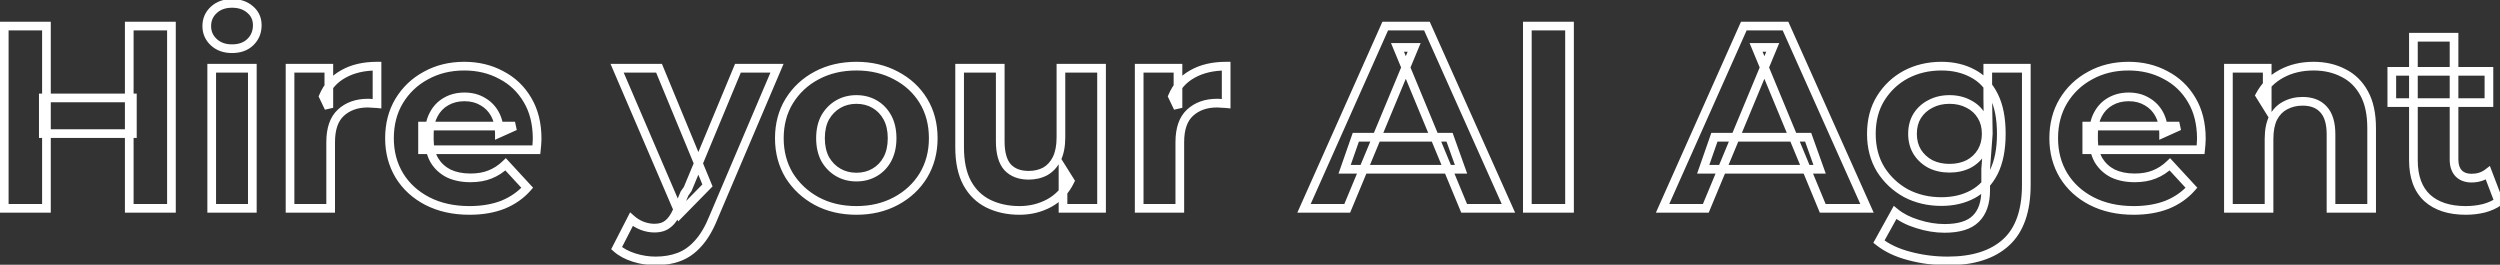 <svg xmlns="http://www.w3.org/2000/svg" width="576" height="61" viewBox="0 0 576 61" fill="none"><rect x="0" y="0" width="576" height="61" fill="#333333" stroke="none"/><g style="mix-blend-mode:overlay"><mask id="path-1-outside-1_4054_3164" maskUnits="userSpaceOnUse" x="-1" y="-1" width="578" height="63" fill="black"><rect fill="white" x="-1" y="-1" width="578" height="63"></rect><path d="M29.78 6H39.5V48H29.78V6ZM10.7 48H0.98V6H10.7V48ZM30.5 30.78H9.98V22.56H30.5V30.78ZM48.777 48V15.72H58.137V48H48.777ZM53.457 11.22C51.737 11.22 50.337 10.72 49.257 9.72C48.177 8.72 47.637 7.48 47.637 6C47.637 4.52 48.177 3.28 49.257 2.28C50.337 1.28 51.737 0.78 53.457 0.78C55.177 0.78 56.577 1.26 57.657 2.22C58.737 3.14 59.277 4.34 59.277 5.82C59.277 7.38 58.737 8.68 57.657 9.72C56.617 10.72 55.217 11.22 53.457 11.22ZM66.824 48V15.72H75.764V24.84L74.504 22.2C75.464 19.92 77.004 18.2 79.124 17.04C81.244 15.84 83.824 15.24 86.864 15.24V23.88C86.464 23.84 86.104 23.82 85.784 23.82C85.464 23.78 85.124 23.76 84.764 23.76C82.204 23.76 80.124 24.5 78.524 25.98C76.964 27.42 76.184 29.68 76.184 32.76V48H66.824ZM108.156 48.48C104.476 48.48 101.236 47.76 98.436 46.32C95.676 44.88 93.536 42.92 92.016 40.44C90.496 37.92 89.736 35.06 89.736 31.86C89.736 28.62 90.476 25.76 91.956 23.28C93.476 20.76 95.536 18.8 98.136 17.4C100.736 15.96 103.676 15.24 106.956 15.24C110.116 15.24 112.956 15.92 115.476 17.28C118.036 18.6 120.056 20.52 121.536 23.04C123.016 25.52 123.756 28.5 123.756 31.98C123.756 32.34 123.736 32.76 123.696 33.24C123.656 33.68 123.616 34.1 123.576 34.5H97.356V29.04H118.656L115.056 30.66C115.056 28.98 114.716 27.52 114.036 26.28C113.356 25.04 112.416 24.08 111.216 23.4C110.016 22.68 108.616 22.32 107.016 22.32C105.416 22.32 103.996 22.68 102.756 23.4C101.556 24.08 100.616 25.06 99.936 26.34C99.256 27.58 98.916 29.06 98.916 30.78V32.22C98.916 33.98 99.296 35.54 100.056 36.9C100.856 38.22 101.956 39.24 103.356 39.96C104.796 40.64 106.476 40.98 108.396 40.98C110.116 40.98 111.616 40.72 112.896 40.2C114.216 39.68 115.416 38.9 116.496 37.86L121.476 43.26C119.996 44.94 118.136 46.24 115.896 47.16C113.656 48.04 111.076 48.48 108.156 48.48ZM151.06 60.12C149.38 60.12 147.72 59.86 146.08 59.34C144.44 58.82 143.1 58.1 142.06 57.18L145.48 50.52C146.2 51.16 147.02 51.66 147.94 52.02C148.9 52.38 149.84 52.56 150.76 52.56C152.08 52.56 153.12 52.24 153.88 51.6C154.68 51 155.4 49.98 156.04 48.54L157.72 44.58L158.44 43.56L170.02 15.72H179.02L164.44 49.98C163.4 52.58 162.2 54.62 160.84 56.1C159.52 57.58 158.04 58.62 156.4 59.22C154.8 59.82 153.02 60.12 151.06 60.12ZM156.58 49.26L142.18 15.72H151.84L163 42.72L156.58 49.26ZM197.321 48.48C193.881 48.48 190.821 47.76 188.141 46.32C185.501 44.88 183.401 42.92 181.841 40.44C180.321 37.92 179.561 35.06 179.561 31.86C179.561 28.62 180.321 25.76 181.841 23.28C183.401 20.76 185.501 18.8 188.141 17.4C190.821 15.96 193.881 15.24 197.321 15.24C200.721 15.24 203.761 15.96 206.441 17.4C209.121 18.8 211.221 20.74 212.741 23.22C214.261 25.7 215.021 28.58 215.021 31.86C215.021 35.06 214.261 37.92 212.741 40.44C211.221 42.92 209.121 44.88 206.441 46.32C203.761 47.76 200.721 48.48 197.321 48.48ZM197.321 40.8C198.881 40.8 200.281 40.44 201.521 39.72C202.761 39 203.741 37.98 204.461 36.66C205.181 35.3 205.541 33.7 205.541 31.86C205.541 29.98 205.181 28.38 204.461 27.06C203.741 25.74 202.761 24.72 201.521 24C200.281 23.28 198.881 22.92 197.321 22.92C195.761 22.92 194.361 23.28 193.121 24C191.881 24.72 190.881 25.74 190.121 27.06C189.401 28.38 189.041 29.98 189.041 31.86C189.041 33.7 189.401 35.3 190.121 36.66C190.881 37.98 191.881 39 193.121 39.72C194.361 40.44 195.761 40.8 197.321 40.8ZM234.897 48.48C232.217 48.48 229.817 47.96 227.697 46.92C225.617 45.88 223.997 44.3 222.837 42.18C221.677 40.02 221.097 37.28 221.097 33.96V15.72H230.457V32.58C230.457 35.26 231.017 37.24 232.137 38.52C233.297 39.76 234.917 40.38 236.997 40.38C238.437 40.38 239.717 40.08 240.837 39.48C241.957 38.84 242.837 37.88 243.477 36.6C244.117 35.28 244.437 33.64 244.437 31.68V15.72H253.797V48H244.917V39.12L246.537 41.7C245.457 43.94 243.857 45.64 241.737 46.8C239.657 47.92 237.377 48.48 234.897 48.48ZM262.468 48V15.72H271.408V24.84L270.148 22.2C271.108 19.92 272.648 18.2 274.768 17.04C276.888 15.84 279.468 15.24 282.508 15.24V23.88C282.108 23.84 281.748 23.82 281.428 23.82C281.108 23.78 280.768 23.76 280.408 23.76C277.848 23.76 275.768 24.5 274.168 25.98C272.608 27.42 271.828 29.68 271.828 32.76V48H262.468ZM300.44 48L319.16 6H328.76L347.54 48H337.34L321.98 10.92H325.82L310.4 48H300.44ZM309.8 39L312.38 31.62H333.98L336.62 39H309.8ZM351.898 48V6H361.618V48H351.898ZM383.058 48L401.778 6H411.378L430.158 48H419.958L404.598 10.92H408.438L393.018 48H383.058ZM392.418 39L394.998 31.62H416.598L419.238 39H392.418ZM448.742 60.12C445.702 60.12 442.762 59.74 439.922 58.98C437.122 58.26 434.782 57.16 432.902 55.68L436.622 48.96C437.982 50.08 439.702 50.96 441.782 51.6C443.902 52.28 445.982 52.62 448.022 52.62C451.342 52.62 453.742 51.88 455.222 50.4C456.742 48.92 457.502 46.72 457.502 43.8V38.94L458.102 30.84L457.982 22.68V15.72H466.862V42.6C466.862 48.6 465.302 53.02 462.182 55.86C459.062 58.7 454.582 60.12 448.742 60.12ZM447.302 46.44C444.302 46.44 441.582 45.8 439.142 44.52C436.742 43.2 434.802 41.38 433.322 39.06C431.882 36.7 431.162 33.96 431.162 30.84C431.162 27.68 431.882 24.94 433.322 22.62C434.802 20.26 436.742 18.44 439.142 17.16C441.582 15.88 444.302 15.24 447.302 15.24C450.022 15.24 452.422 15.8 454.502 16.92C456.582 18 458.202 19.7 459.362 22.02C460.522 24.3 461.102 27.24 461.102 30.84C461.102 34.4 460.522 37.34 459.362 39.66C458.202 41.94 456.582 43.64 454.502 44.76C452.422 45.88 450.022 46.44 447.302 46.44ZM449.162 38.76C450.802 38.76 452.262 38.44 453.542 37.8C454.822 37.12 455.822 36.18 456.542 34.98C457.262 33.78 457.622 32.4 457.622 30.84C457.622 29.24 457.262 27.86 456.542 26.7C455.822 25.5 454.822 24.58 453.542 23.94C452.262 23.26 450.802 22.92 449.162 22.92C447.522 22.92 446.062 23.26 444.782 23.94C443.502 24.58 442.482 25.5 441.722 26.7C441.002 27.86 440.642 29.24 440.642 30.84C440.642 32.4 441.002 33.78 441.722 34.98C442.482 36.18 443.502 37.12 444.782 37.8C446.062 38.44 447.522 38.76 449.162 38.76ZM491.594 48.48C487.914 48.48 484.674 47.76 481.874 46.32C479.114 44.88 476.974 42.92 475.454 40.44C473.934 37.92 473.174 35.06 473.174 31.86C473.174 28.62 473.914 25.76 475.394 23.28C476.914 20.76 478.974 18.8 481.574 17.4C484.174 15.96 487.114 15.24 490.394 15.24C493.554 15.24 496.394 15.92 498.914 17.28C501.474 18.6 503.494 20.52 504.974 23.04C506.454 25.52 507.194 28.5 507.194 31.98C507.194 32.34 507.174 32.76 507.134 33.24C507.094 33.68 507.054 34.1 507.014 34.5H480.794V29.04H502.094L498.494 30.66C498.494 28.98 498.154 27.52 497.474 26.28C496.794 25.04 495.854 24.08 494.654 23.4C493.454 22.68 492.054 22.32 490.454 22.32C488.854 22.32 487.434 22.68 486.194 23.4C484.994 24.08 484.054 25.06 483.374 26.34C482.694 27.58 482.354 29.06 482.354 30.78V32.22C482.354 33.98 482.734 35.54 483.494 36.9C484.294 38.22 485.394 39.24 486.794 39.96C488.234 40.64 489.914 40.98 491.834 40.98C493.554 40.98 495.054 40.72 496.334 40.2C497.654 39.68 498.854 38.9 499.934 37.86L504.914 43.26C503.434 44.94 501.574 46.24 499.334 47.16C497.094 48.04 494.514 48.48 491.594 48.48ZM533.045 15.24C535.605 15.24 537.885 15.76 539.885 16.8C541.925 17.8 543.525 19.36 544.685 21.48C545.845 23.56 546.425 26.24 546.425 29.52V48H537.065V30.96C537.065 28.36 536.485 26.44 535.325 25.2C534.205 23.96 532.605 23.34 530.525 23.34C529.045 23.34 527.705 23.66 526.505 24.3C525.345 24.9 524.425 25.84 523.745 27.12C523.105 28.4 522.785 30.04 522.785 32.04V48H513.425V15.72H522.365V24.66L520.685 21.96C521.845 19.8 523.505 18.14 525.665 16.98C527.825 15.82 530.285 15.24 533.045 15.24ZM568.11 48.48C564.31 48.48 561.35 47.52 559.23 45.6C557.11 43.64 556.05 40.74 556.05 36.9V8.58H565.41V36.78C565.41 38.14 565.77 39.2 566.49 39.96C567.21 40.68 568.19 41.04 569.43 41.04C570.91 41.04 572.17 40.64 573.21 39.84L575.73 46.44C574.77 47.12 573.61 47.64 572.25 48C570.93 48.32 569.55 48.48 568.11 48.48ZM551.07 23.64V16.44H573.45V23.64H551.07Z"></path></mask><path d="M29.78 6V5H28.78V6H29.78ZM39.5 6H40.5V5H39.5V6ZM39.5 48V49H40.5V48H39.5ZM29.78 48H28.78V49H29.78V48ZM10.7 48V49H11.7V48H10.7ZM0.98 48H-0.02V49H0.98V48ZM0.98 6V5H-0.02V6H0.98ZM10.7 6H11.7V5H10.7V6ZM30.5 30.78V31.78H31.5V30.78H30.5ZM9.98 30.78H8.98V31.78H9.98V30.78ZM9.98 22.56V21.56H8.98V22.56H9.98ZM30.5 22.56H31.5V21.56H30.5V22.56ZM29.78 7H39.5V5H29.78V7ZM38.5 6V48H40.5V6H38.5ZM39.5 47H29.78V49H39.5V47ZM30.78 48V6H28.78V48H30.78ZM10.7 47H0.98V49H10.7V47ZM1.98 48V6H-0.02V48H1.98ZM0.98 7H10.7V5H0.98V7ZM9.7 6V48H11.7V6H9.7ZM30.5 29.78H9.98V31.78H30.5V29.78ZM10.98 30.78V22.56H8.98V30.78H10.98ZM9.98 23.56H30.5V21.56H9.98V23.56ZM29.5 22.56V30.78H31.5V22.56H29.5ZM48.777 48H47.777V49H48.777V48ZM48.777 15.72V14.72H47.777V15.72H48.777ZM58.137 15.72H59.137V14.72H58.137V15.72ZM58.137 48V49H59.137V48H58.137ZM49.257 9.72L48.578 10.454H48.578L49.257 9.72ZM49.257 2.28L49.936 3.014V3.014L49.257 2.28ZM57.657 2.22L56.993 2.967L57.001 2.974L57.009 2.981L57.657 2.22ZM57.657 9.72L58.35 10.441L58.351 10.44L57.657 9.72ZM49.777 48V15.72H47.777V48H49.777ZM48.777 16.72H58.137V14.72H48.777V16.72ZM57.137 15.72V48H59.137V15.72H57.137ZM58.137 47H48.777V49H58.137V47ZM53.457 10.22C51.944 10.22 50.801 9.787 49.936 8.986L48.578 10.454C49.873 11.653 51.53 12.22 53.457 12.22V10.22ZM49.936 8.986C49.062 8.177 48.637 7.203 48.637 6H46.637C46.637 7.757 47.292 9.263 48.578 10.454L49.936 8.986ZM48.637 6C48.637 4.797 49.062 3.823 49.936 3.014L48.578 1.546C47.292 2.737 46.637 4.243 46.637 6H48.637ZM49.936 3.014C50.801 2.213 51.944 1.78 53.457 1.78V-0.22C51.53 -0.22 49.873 0.347 48.578 1.546L49.936 3.014ZM53.457 1.78C54.981 1.78 56.129 2.2 56.993 2.967L58.321 1.473C57.025 0.32 55.373 -0.22 53.457 -0.22V1.78ZM57.009 2.981C57.855 3.702 58.277 4.619 58.277 5.82H60.277C60.277 4.061 59.619 2.578 58.306 1.459L57.009 2.981ZM58.277 5.82C58.277 7.121 57.839 8.157 56.963 9L58.351 10.44C59.635 9.203 60.277 7.639 60.277 5.82H58.277ZM56.964 8.999C56.15 9.782 55.019 10.22 53.457 10.22V12.22C55.415 12.22 57.085 11.658 58.35 10.441L56.964 8.999ZM66.824 48H65.824V49H66.824V48ZM66.824 15.72V14.72H65.824V15.72H66.824ZM75.764 15.72H76.764V14.72H75.764V15.72ZM75.764 24.84L74.861 25.271L76.764 24.84H75.764ZM74.504 22.2L73.582 21.812L73.408 22.226L73.601 22.631L74.504 22.2ZM79.124 17.04L79.604 17.917L79.61 17.914L79.617 17.91L79.124 17.04ZM86.864 15.24H87.864V14.24H86.864V15.24ZM86.864 23.88L86.764 24.875L87.864 24.985V23.88H86.864ZM85.784 23.82L85.66 24.812L85.722 24.82H85.784V23.82ZM78.524 25.98L79.202 26.715L79.203 26.714L78.524 25.98ZM76.184 48V49H77.184V48H76.184ZM67.824 48V15.72H65.824V48H67.824ZM66.824 16.72H75.764V14.72H66.824V16.72ZM74.764 15.72V24.84H76.764V15.72H74.764ZM76.666 24.409L75.406 21.769L73.601 22.631L74.861 25.271L76.666 24.409ZM75.425 22.588C76.3 20.511 77.687 18.966 79.604 17.917L78.644 16.163C76.321 17.434 74.628 19.329 73.582 21.812L75.425 22.588ZM79.617 17.91C81.553 16.814 83.954 16.24 86.864 16.24V14.24C83.694 14.24 80.934 14.866 78.631 16.17L79.617 17.91ZM85.864 15.24V23.88H87.864V15.24H85.864ZM86.963 22.885C86.538 22.842 86.144 22.82 85.784 22.82V24.82C86.064 24.82 86.389 24.837 86.764 24.875L86.963 22.885ZM85.908 22.828C85.542 22.782 85.161 22.76 84.764 22.76V24.76C85.087 24.76 85.385 24.778 85.66 24.812L85.908 22.828ZM84.764 22.76C81.999 22.76 79.661 23.566 77.845 25.246L79.203 26.714C80.586 25.434 82.409 24.76 84.764 24.76V22.76ZM77.846 25.245C76.003 26.947 75.184 29.529 75.184 32.76H77.184C77.184 29.831 77.925 27.893 79.202 26.715L77.846 25.245ZM75.184 32.76V48H77.184V32.76H75.184ZM76.184 47H66.824V49H76.184V47ZM98.436 46.32L97.974 47.207L97.979 47.209L98.436 46.32ZM92.016 40.44L91.16 40.956L91.164 40.963L92.016 40.44ZM91.956 23.28L91.1 22.764L91.098 22.767L91.956 23.28ZM98.136 17.4L98.611 18.28L98.621 18.275L98.136 17.4ZM115.476 17.28L115.001 18.16L115.01 18.165L115.018 18.169L115.476 17.28ZM121.536 23.04L120.674 23.546L120.678 23.552L121.536 23.04ZM123.696 33.24L124.692 33.331L124.693 33.323L123.696 33.24ZM123.576 34.5V35.5H124.481L124.571 34.599L123.576 34.5ZM97.356 34.5H96.356V35.5H97.356V34.5ZM97.356 29.04V28.04H96.356V29.04H97.356ZM118.656 29.04L119.067 29.952L118.656 28.04V29.04ZM115.056 30.66H114.056V32.207L115.467 31.572L115.056 30.66ZM114.036 26.28L113.16 26.761V26.761L114.036 26.28ZM111.216 23.4L110.702 24.258L110.713 24.264L110.723 24.27L111.216 23.4ZM102.756 23.4L103.249 24.27L103.259 24.265L102.756 23.4ZM99.936 26.34L100.813 26.821L100.82 26.809L99.936 26.34ZM100.056 36.9L99.183 37.388L99.192 37.403L99.201 37.418L100.056 36.9ZM103.356 39.96L102.899 40.849L102.914 40.857L102.929 40.864L103.356 39.96ZM112.896 40.2L112.53 39.27L112.52 39.273L112.896 40.2ZM116.496 37.86L117.232 37.182L116.539 36.431L115.803 37.14L116.496 37.86ZM121.476 43.26L122.227 43.921L122.823 43.245L122.212 42.582L121.476 43.26ZM115.896 47.16L116.262 48.091L116.269 48.088L116.276 48.085L115.896 47.16ZM108.156 47.48C104.609 47.48 101.53 46.787 98.894 45.431L97.979 47.209C100.943 48.733 104.344 49.48 108.156 49.48V47.48ZM98.899 45.433C96.288 44.071 94.288 42.232 92.869 39.917L91.164 40.963C92.785 43.608 95.065 45.689 97.974 47.207L98.899 45.433ZM92.873 39.923C91.455 37.573 90.736 34.894 90.736 31.86H88.736C88.736 35.226 89.538 38.267 91.16 40.956L92.873 39.923ZM90.736 31.86C90.736 28.778 91.439 26.099 92.815 23.793L91.098 22.767C89.514 25.421 88.736 28.462 88.736 31.86H90.736ZM92.813 23.797C94.24 21.43 96.168 19.596 98.611 18.28L97.662 16.52C94.905 18.004 92.713 20.09 91.1 22.764L92.813 23.797ZM98.621 18.275C101.058 16.925 103.828 16.24 106.956 16.24V14.24C103.525 14.24 100.415 14.995 97.652 16.525L98.621 18.275ZM106.956 16.24C109.968 16.24 112.642 16.887 115.001 18.16L115.951 16.4C113.271 14.953 110.265 14.24 106.956 14.24V16.24ZM115.018 18.169C117.407 19.401 119.288 21.187 120.674 23.546L122.399 22.534C120.824 19.853 118.665 17.799 115.935 16.391L115.018 18.169ZM120.678 23.552C122.048 25.849 122.756 28.643 122.756 31.98H124.756C124.756 28.357 123.985 25.192 122.395 22.527L120.678 23.552ZM122.756 31.98C122.756 32.305 122.738 32.696 122.7 33.157L124.693 33.323C124.735 32.824 124.756 32.375 124.756 31.98H122.756ZM122.701 33.15C122.661 33.587 122.621 34.004 122.581 34.401L124.571 34.599C124.612 34.196 124.652 33.773 124.692 33.331L122.701 33.15ZM123.576 33.5H97.356V35.5H123.576V33.5ZM98.356 34.5V29.04H96.356V34.5H98.356ZM97.356 30.04H118.656V28.04H97.356V30.04ZM118.246 28.128L114.646 29.748L115.467 31.572L119.067 29.952L118.246 28.128ZM116.056 30.66C116.056 28.843 115.688 27.212 114.913 25.799L113.16 26.761C113.745 27.828 114.056 29.116 114.056 30.66H116.056ZM114.913 25.799C114.146 24.401 113.075 23.304 111.709 22.53L110.723 24.27C111.758 24.856 112.567 25.679 113.16 26.761L114.913 25.799ZM111.731 22.543C110.354 21.716 108.771 21.32 107.016 21.32V23.32C108.462 23.32 109.679 23.643 110.702 24.258L111.731 22.543ZM107.016 21.32C105.261 21.32 103.664 21.717 102.254 22.535L103.259 24.265C104.329 23.643 105.572 23.32 107.016 23.32V21.32ZM102.263 22.53C100.889 23.309 99.818 24.432 99.053 25.871L100.82 26.809C101.415 25.688 102.224 24.851 103.249 24.27L102.263 22.53ZM99.06 25.859C98.283 27.275 97.916 28.928 97.916 30.78H99.916C99.916 29.192 100.23 27.885 100.813 26.821L99.06 25.859ZM97.916 30.78V32.22H99.916V30.78H97.916ZM97.916 32.22C97.916 34.128 98.33 35.86 99.183 37.388L100.929 36.412C100.263 35.22 99.916 33.832 99.916 32.22H97.916ZM99.201 37.418C100.099 38.9 101.338 40.047 102.899 40.849L103.814 39.071C102.575 38.434 101.614 37.54 100.912 36.382L99.201 37.418ZM102.929 40.864C104.528 41.619 106.359 41.98 108.396 41.98V39.98C106.594 39.98 105.065 39.661 103.783 39.056L102.929 40.864ZM108.396 41.98C110.215 41.98 111.848 41.705 113.273 41.127L112.52 39.273C111.385 39.735 110.018 39.98 108.396 39.98V41.98ZM113.263 41.13C114.711 40.56 116.021 39.706 117.19 38.58L115.803 37.14C114.812 38.094 113.721 38.8 112.53 39.27L113.263 41.13ZM115.761 38.538L120.741 43.938L122.212 42.582L117.232 37.182L115.761 38.538ZM120.726 42.599C119.356 44.154 117.626 45.368 115.516 46.235L116.276 48.085C118.647 47.111 120.637 45.725 122.227 43.921L120.726 42.599ZM115.531 46.229C113.429 47.055 110.977 47.48 108.156 47.48V49.48C111.176 49.48 113.884 49.025 116.262 48.091L115.531 46.229ZM146.08 59.34L146.382 58.387L146.08 59.34ZM142.06 57.18L141.171 56.723L140.816 57.414L141.398 57.929L142.06 57.18ZM145.48 50.52L146.145 49.773L145.18 48.915L144.591 50.063L145.48 50.52ZM147.94 52.02L147.576 52.951L147.582 52.954L147.589 52.956L147.94 52.02ZM153.88 51.6L153.28 50.8L153.258 50.817L153.236 50.835L153.88 51.6ZM156.04 48.54L156.954 48.946L156.957 48.938L156.961 48.931L156.04 48.54ZM157.72 44.58L156.903 44.003L156.841 44.091L156.8 44.189L157.72 44.58ZM158.44 43.56L159.257 44.137L159.321 44.046L159.363 43.944L158.44 43.56ZM170.02 15.72V14.72H169.353L169.097 15.336L170.02 15.72ZM179.02 15.72L179.94 16.112L180.533 14.72H179.02V15.72ZM164.44 49.98L163.52 49.588L163.516 49.599L163.512 49.609L164.44 49.98ZM160.84 56.1L160.104 55.423L160.099 55.429L160.094 55.434L160.84 56.1ZM156.4 59.22L156.057 58.281L156.049 58.284L156.4 59.22ZM156.58 49.26L155.661 49.654L156.249 51.024L157.294 49.961L156.58 49.26ZM142.18 15.72V14.72H140.663L141.261 16.114L142.18 15.72ZM151.84 15.72L152.764 15.338L152.509 14.72H151.84V15.72ZM163 42.72L163.714 43.42L164.177 42.949L163.924 42.338L163 42.72ZM151.06 59.12C149.485 59.12 147.927 58.877 146.382 58.387L145.778 60.293C147.513 60.843 149.275 61.12 151.06 61.12V59.12ZM146.382 58.387C144.845 57.899 143.636 57.239 142.723 56.431L141.398 57.929C142.564 58.961 144.036 59.741 145.778 60.293L146.382 58.387ZM142.95 57.637L146.37 50.977L144.591 50.063L141.171 56.723L142.95 57.637ZM144.816 51.267C145.626 51.988 146.549 52.549 147.576 52.951L148.305 51.089C147.492 50.771 146.774 50.332 146.145 49.773L144.816 51.267ZM147.589 52.956C148.649 53.354 149.707 53.56 150.76 53.56V51.56C149.973 51.56 149.152 51.406 148.291 51.084L147.589 52.956ZM150.76 53.56C152.238 53.56 153.532 53.2 154.524 52.365L153.236 50.835C152.708 51.28 151.923 51.56 150.76 51.56V53.56ZM154.48 52.4C155.473 51.655 156.281 50.461 156.954 48.946L155.126 48.134C154.52 49.499 153.887 50.345 153.28 50.8L154.48 52.4ZM156.961 48.931L158.641 44.971L156.8 44.189L155.12 48.149L156.961 48.931ZM158.537 45.157L159.257 44.137L157.623 42.983L156.903 44.003L158.537 45.157ZM159.363 43.944L170.943 16.104L169.097 15.336L157.517 43.176L159.363 43.944ZM170.02 16.72H179.02V14.72H170.02V16.72ZM178.1 15.328L163.52 49.588L165.36 50.372L179.94 16.112L178.1 15.328ZM163.512 49.609C162.5 52.137 161.356 54.06 160.104 55.423L161.576 56.777C163.044 55.18 164.3 53.023 165.369 50.351L163.512 49.609ZM160.094 55.434C158.868 56.808 157.522 57.745 156.057 58.281L156.744 60.159C158.558 59.495 160.172 58.352 161.586 56.766L160.094 55.434ZM156.049 58.284C154.577 58.836 152.918 59.12 151.06 59.12V61.12C153.123 61.12 155.024 60.804 156.751 60.156L156.049 58.284ZM157.499 48.865L143.099 15.325L141.261 16.114L155.661 49.654L157.499 48.865ZM142.18 16.72H151.84V14.72H142.18V16.72ZM150.916 16.102L162.076 43.102L163.924 42.338L152.764 15.338L150.916 16.102ZM162.287 42.02L155.867 48.559L157.294 49.961L163.714 43.42L162.287 42.02ZM188.141 46.32L187.662 47.198L187.667 47.201L188.141 46.32ZM181.841 40.44L180.984 40.956L180.989 40.965L180.994 40.972L181.841 40.44ZM181.841 23.28L180.99 22.754L180.988 22.757L181.841 23.28ZM188.141 17.4L188.609 18.284L188.614 18.281L188.141 17.4ZM206.441 17.4L205.967 18.281L205.978 18.286L206.441 17.4ZM212.741 40.44L213.593 40.963L213.597 40.956L212.741 40.44ZM206.441 46.32L205.967 45.439L206.441 46.32ZM201.521 39.72L202.023 40.585L201.521 39.72ZM204.461 36.66L205.339 37.139L205.344 37.128L204.461 36.66ZM204.461 27.06L203.583 27.539L204.461 27.06ZM201.521 24L201.018 24.865L201.521 24ZM193.121 24L193.623 24.865L193.121 24ZM190.121 27.06L189.254 26.561L189.248 26.571L189.243 26.581L190.121 27.06ZM190.121 36.66L189.237 37.128L189.245 37.144L189.254 37.159L190.121 36.66ZM193.121 39.72L193.623 38.855L193.121 39.72ZM197.321 47.48C194.024 47.48 191.13 46.791 188.614 45.439L187.667 47.201C190.511 48.729 193.737 49.48 197.321 49.48V47.48ZM188.619 45.442C186.125 44.082 184.154 42.239 182.687 39.907L180.994 40.972C182.648 43.601 184.876 45.678 187.662 47.198L188.619 45.442ZM182.697 39.923C181.279 37.573 180.561 34.894 180.561 31.86H178.561C178.561 35.226 179.362 38.267 180.984 40.956L182.697 39.923ZM180.561 31.86C180.561 28.783 181.28 26.108 182.693 23.803L180.988 22.757C179.361 25.412 178.561 28.457 178.561 31.86H180.561ZM182.691 23.806C184.157 21.438 186.124 19.601 188.609 18.284L187.672 16.517C184.877 17.999 182.645 20.082 180.99 22.754L182.691 23.806ZM188.614 18.281C191.13 16.929 194.024 16.24 197.321 16.24V14.24C193.737 14.24 190.511 14.991 187.667 16.519L188.614 18.281ZM197.321 16.24C200.575 16.24 203.449 16.928 205.967 18.281L206.914 16.519C204.072 14.992 200.866 14.24 197.321 14.24V16.24ZM205.978 18.286C208.504 19.606 210.466 21.423 211.888 23.743L213.593 22.697C211.975 20.057 209.737 17.994 206.904 16.514L205.978 18.286ZM211.888 23.743C213.3 26.046 214.021 28.74 214.021 31.86H216.021C216.021 28.42 215.221 25.354 213.593 22.697L211.888 23.743ZM214.021 31.86C214.021 34.894 213.302 37.573 211.884 39.923L213.597 40.956C215.219 38.267 216.021 35.226 216.021 31.86H214.021ZM211.888 39.917C210.465 42.239 208.499 44.079 205.967 45.439L206.914 47.201C209.742 45.681 211.976 43.6 213.593 40.963L211.888 39.917ZM205.967 45.439C203.449 46.792 200.575 47.48 197.321 47.48V49.48C200.866 49.48 204.072 48.728 206.914 47.201L205.967 45.439ZM197.321 41.8C199.041 41.8 200.617 41.401 202.023 40.585L201.018 38.855C199.944 39.479 198.72 39.8 197.321 39.8V41.8ZM202.023 40.585C203.429 39.768 204.535 38.611 205.339 37.139L203.583 36.181C202.946 37.349 202.092 38.232 201.018 38.855L202.023 40.585ZM205.344 37.128C206.154 35.598 206.541 33.831 206.541 31.86H204.541C204.541 33.569 204.207 35.002 203.577 36.192L205.344 37.128ZM206.541 31.86C206.541 29.854 206.156 28.08 205.339 26.581L203.583 27.539C204.205 28.68 204.541 30.106 204.541 31.86H206.541ZM205.339 26.581C204.535 25.109 203.429 23.952 202.023 23.135L201.018 24.865C202.092 25.488 202.946 26.371 203.583 27.539L205.339 26.581ZM202.023 23.135C200.617 22.319 199.041 21.92 197.321 21.92V23.92C198.72 23.92 199.944 24.241 201.018 24.865L202.023 23.135ZM197.321 21.92C195.6 21.92 194.024 22.319 192.618 23.135L193.623 24.865C194.697 24.241 195.921 23.92 197.321 23.92V21.92ZM192.618 23.135C191.218 23.949 190.096 25.099 189.254 26.561L190.987 27.559C191.666 26.381 192.544 25.491 193.623 24.865L192.618 23.135ZM189.243 26.581C188.425 28.08 188.041 29.854 188.041 31.86H190.041C190.041 30.106 190.376 28.68 190.999 27.539L189.243 26.581ZM188.041 31.86C188.041 33.831 188.427 35.598 189.237 37.128L191.004 36.192C190.374 35.002 190.041 33.569 190.041 31.86H188.041ZM189.254 37.159C190.096 38.621 191.218 39.771 192.618 40.585L193.623 38.855C192.544 38.229 191.666 37.339 190.987 36.161L189.254 37.159ZM192.618 40.585C194.024 41.401 195.6 41.8 197.321 41.8V39.8C195.921 39.8 194.697 39.479 193.623 38.855L192.618 40.585ZM227.697 46.92L227.25 47.815L227.257 47.818L227.697 46.92ZM222.837 42.18L221.956 42.653L221.96 42.66L222.837 42.18ZM221.097 15.72V14.72H220.097V15.72H221.097ZM230.457 15.72H231.457V14.72H230.457V15.72ZM232.137 38.52L231.384 39.178L231.395 39.191L231.407 39.203L232.137 38.52ZM240.837 39.48L241.309 40.361L241.321 40.355L241.333 40.348L240.837 39.48ZM243.477 36.6L244.372 37.047L244.377 37.036L243.477 36.6ZM244.437 15.72V14.72H243.437V15.72H244.437ZM253.797 15.72H254.797V14.72H253.797V15.72ZM253.797 48V49H254.797V48H253.797ZM244.917 48H243.917V49H244.917V48ZM244.917 39.12L245.764 38.588L243.917 35.647V39.12H244.917ZM246.537 41.7L247.438 42.134L247.678 41.636L247.384 41.168L246.537 41.7ZM241.737 46.8L242.211 47.681L242.217 47.677L241.737 46.8ZM234.897 47.48C232.349 47.48 230.103 46.986 228.137 46.022L227.257 47.818C229.531 48.934 232.085 49.48 234.897 49.48V47.48ZM228.144 46.026C226.254 45.08 224.781 43.649 223.714 41.7L221.96 42.66C223.213 44.951 224.98 46.68 227.25 47.814L228.144 46.026ZM223.718 41.707C222.659 39.735 222.097 37.171 222.097 33.96H220.097C220.097 37.389 220.695 40.305 221.956 42.653L223.718 41.707ZM222.097 33.96V15.72H220.097V33.96H222.097ZM221.097 16.72H230.457V14.72H221.097V16.72ZM229.457 15.72V32.58H231.457V15.72H229.457ZM229.457 32.58C229.457 35.37 230.035 37.636 231.384 39.178L232.89 37.861C231.999 36.843 231.457 35.15 231.457 32.58H229.457ZM231.407 39.203C232.797 40.689 234.707 41.38 236.997 41.38V39.38C235.127 39.38 233.797 38.831 232.867 37.837L231.407 39.203ZM236.997 41.38C238.58 41.38 240.026 41.049 241.309 40.361L240.365 38.599C239.408 39.111 238.294 39.38 236.997 39.38V41.38ZM241.333 40.348C242.643 39.6 243.653 38.484 244.371 37.047L242.583 36.153C242.021 37.276 241.271 38.08 240.341 38.612L241.333 40.348ZM244.377 37.036C245.101 35.543 245.437 33.743 245.437 31.68H243.437C243.437 33.537 243.133 35.017 242.577 36.164L244.377 37.036ZM245.437 31.68V15.72H243.437V31.68H245.437ZM244.437 16.72H253.797V14.72H244.437V16.72ZM252.797 15.72V48H254.797V15.72H252.797ZM253.797 47H244.917V49H253.797V47ZM245.917 48V39.12H243.917V48H245.917ZM244.07 39.652L245.69 42.232L247.384 41.168L245.764 38.588L244.07 39.652ZM245.636 41.266C244.644 43.324 243.188 44.866 241.257 45.923L242.217 47.677C244.526 46.414 246.27 44.556 247.438 42.134L245.636 41.266ZM241.263 45.919C239.336 46.957 237.22 47.48 234.897 47.48V49.48C237.534 49.48 239.978 48.883 242.211 47.681L241.263 45.919ZM262.468 48H261.468V49H262.468V48ZM262.468 15.72V14.72H261.468V15.72H262.468ZM271.408 15.72H272.408V14.72H271.408V15.72ZM271.408 24.84L270.506 25.271L272.408 24.84H271.408ZM270.148 22.2L269.227 21.812L269.053 22.226L269.246 22.631L270.148 22.2ZM274.768 17.04L275.248 17.917L275.255 17.914L275.261 17.91L274.768 17.04ZM282.508 15.24H283.508V14.24H282.508V15.24ZM282.508 23.88L282.409 24.875L283.508 24.985V23.88H282.508ZM281.428 23.82L281.304 24.812L281.366 24.82H281.428V23.82ZM274.168 25.98L274.847 26.715L274.847 26.714L274.168 25.98ZM271.828 48V49H272.828V48H271.828ZM263.468 48V15.72H261.468V48H263.468ZM262.468 16.72H271.408V14.72H262.468V16.72ZM270.408 15.72V24.84H272.408V15.72H270.408ZM272.311 24.409L271.051 21.769L269.246 22.631L270.506 25.271L272.311 24.409ZM271.07 22.588C271.945 20.511 273.332 18.966 275.248 17.917L274.288 16.163C271.965 17.434 270.272 19.329 269.227 21.812L271.07 22.588ZM275.261 17.91C277.198 16.814 279.599 16.24 282.508 16.24V14.24C279.338 14.24 276.579 14.866 274.276 16.17L275.261 17.91ZM281.508 15.24V23.88H283.508V15.24H281.508ZM282.608 22.885C282.183 22.842 281.789 22.82 281.428 22.82V24.82C281.708 24.82 282.034 24.837 282.409 24.875L282.608 22.885ZM281.552 22.828C281.187 22.782 280.805 22.76 280.408 22.76V24.76C280.732 24.76 281.03 24.778 281.304 24.812L281.552 22.828ZM280.408 22.76C277.643 22.76 275.306 23.566 273.489 25.246L274.847 26.714C276.231 25.434 278.053 24.76 280.408 24.76V22.76ZM273.49 25.245C271.647 26.947 270.828 29.529 270.828 32.76H272.828C272.828 29.831 273.57 27.893 274.847 26.715L273.49 25.245ZM270.828 32.76V48H272.828V32.76H270.828ZM271.828 47H262.468V49H271.828V47ZM300.44 48L299.527 47.593L298.9 49H300.44V48ZM319.16 6V5H318.511L318.247 5.593L319.16 6ZM328.76 6L329.673 5.592L329.409 5H328.76V6ZM347.54 48V49H349.083L348.453 47.592L347.54 48ZM337.34 48L336.417 48.383L336.672 49H337.34V48ZM321.98 10.92V9.92H320.484L321.057 11.303L321.98 10.92ZM325.82 10.92L326.744 11.304L327.319 9.92H325.82V10.92ZM310.4 48V49H311.068L311.324 48.384L310.4 48ZM309.8 39L308.856 38.67L308.392 40H309.8V39ZM312.38 31.62V30.62H311.671L311.436 31.29L312.38 31.62ZM333.98 31.62L334.922 31.283L334.685 30.62H333.98V31.62ZM336.62 39V40H338.04L337.562 38.663L336.62 39ZM301.354 48.407L320.074 6.407L318.247 5.593L299.527 47.593L301.354 48.407ZM319.16 7H328.76V5H319.16V7ZM327.848 6.408L346.628 48.408L348.453 47.592L329.673 5.592L327.848 6.408ZM347.54 47H337.34V49H347.54V47ZM338.264 47.617L322.904 10.537L321.057 11.303L336.417 48.383L338.264 47.617ZM321.98 11.92H325.82V9.92H321.98V11.92ZM324.897 10.536L309.477 47.616L311.324 48.384L326.744 11.304L324.897 10.536ZM310.4 47H300.44V49H310.4V47ZM310.744 39.33L313.324 31.95L311.436 31.29L308.856 38.67L310.744 39.33ZM312.38 32.62H333.98V30.62H312.38V32.62ZM333.039 31.957L335.679 39.337L337.562 38.663L334.922 31.283L333.039 31.957ZM336.62 38H309.8V40H336.62V38ZM351.898 48H350.898V49H351.898V48ZM351.898 6V5H350.898V6H351.898ZM361.618 6H362.618V5H361.618V6ZM361.618 48V49H362.618V48H361.618ZM352.898 48V6H350.898V48H352.898ZM351.898 7H361.618V5H351.898V7ZM360.618 6V48H362.618V6H360.618ZM361.618 47H351.898V49H361.618V47ZM383.058 48L382.144 47.593L381.517 49H383.058V48ZM401.778 6V5H401.129L400.864 5.593L401.778 6ZM411.378 6L412.291 5.592L412.026 5H411.378V6ZM430.158 48V49H431.7L431.071 47.592L430.158 48ZM419.958 48L419.034 48.383L419.289 49H419.958V48ZM404.598 10.92V9.92H403.101L403.674 11.303L404.598 10.92ZM408.438 10.92L409.361 11.304L409.937 9.92H408.438V10.92ZM393.018 48V49H393.685L393.941 48.384L393.018 48ZM392.418 39L391.474 38.67L391.009 40H392.418V39ZM394.998 31.62V30.62H394.288L394.054 31.29L394.998 31.62ZM416.598 31.62L417.539 31.283L417.302 30.62H416.598V31.62ZM419.238 39V40H420.657L420.179 38.663L419.238 39ZM383.971 48.407L402.691 6.407L400.864 5.593L382.144 47.593L383.971 48.407ZM401.778 7H411.378V5H401.778V7ZM410.465 6.408L429.245 48.408L431.071 47.592L412.291 5.592L410.465 6.408ZM430.158 47H419.958V49H430.158V47ZM420.882 47.617L405.522 10.537L403.674 11.303L419.034 48.383L420.882 47.617ZM404.598 11.92H408.438V9.92H404.598V11.92ZM407.514 10.536L392.094 47.616L393.941 48.384L409.361 11.304L407.514 10.536ZM393.018 47H383.058V49H393.018V47ZM393.362 39.33L395.942 31.95L394.054 31.29L391.474 38.67L393.362 39.33ZM394.998 32.62H416.598V30.62H394.998V32.62ZM415.656 31.957L418.296 39.337L420.179 38.663L417.539 31.283L415.656 31.957ZM419.238 38H392.418V40H419.238V38ZM439.922 58.98L440.181 58.014L440.171 58.011L439.922 58.98ZM432.902 55.68L432.027 55.196L431.615 55.94L432.284 56.466L432.902 55.68ZM436.622 48.96L437.258 48.188L436.33 47.424L435.747 48.476L436.622 48.96ZM441.782 51.6L442.088 50.648L442.076 50.644L441.782 51.6ZM455.222 50.4L454.525 49.684L454.515 49.693L455.222 50.4ZM457.502 38.94L456.505 38.866L456.502 38.903V38.94H457.502ZM458.102 30.84L459.099 30.914L459.103 30.87L459.102 30.825L458.102 30.84ZM457.982 22.68H456.982V22.687L456.982 22.695L457.982 22.68ZM457.982 15.72V14.72H456.982V15.72H457.982ZM466.862 15.72H467.862V14.72H466.862V15.72ZM462.182 55.86L462.855 56.599L462.182 55.86ZM439.142 44.52L438.66 45.396L438.669 45.401L438.678 45.406L439.142 44.52ZM433.322 39.06L432.469 39.581L432.474 39.589L432.479 39.598L433.322 39.06ZM433.322 22.62L432.475 22.089L432.473 22.093L433.322 22.62ZM439.142 17.16L438.678 16.274L438.672 16.278L439.142 17.16ZM454.502 16.92L454.028 17.8L454.035 17.804L454.041 17.808L454.502 16.92ZM459.362 22.02L458.468 22.467L458.471 22.474L459.362 22.02ZM459.362 39.66L460.253 40.114L460.257 40.107L459.362 39.66ZM454.502 44.76L454.976 45.641L454.502 44.76ZM453.542 37.8L453.989 38.694L454 38.689L454.011 38.683L453.542 37.8ZM456.542 26.7L455.685 27.215L455.689 27.221L455.693 27.227L456.542 26.7ZM453.542 23.94L453.073 24.823L453.084 24.829L453.095 24.834L453.542 23.94ZM444.782 23.94L445.229 24.834L445.24 24.829L445.251 24.823L444.782 23.94ZM441.722 26.7L440.877 26.165L440.873 26.173L441.722 26.7ZM441.722 34.98L440.865 35.495L440.871 35.505L440.877 35.515L441.722 34.98ZM444.782 37.8L444.313 38.683L444.324 38.689L444.335 38.694L444.782 37.8ZM448.742 59.12C445.786 59.12 442.934 58.751 440.181 58.014L439.664 59.946C442.591 60.729 445.618 61.12 448.742 61.12V59.12ZM440.171 58.011C437.478 57.319 435.271 56.272 433.521 54.894L432.284 56.466C434.293 58.048 436.766 59.201 439.673 59.949L440.171 58.011ZM433.777 56.164L437.497 49.444L435.747 48.476L432.027 55.196L433.777 56.164ZM435.986 49.732C437.468 50.952 439.312 51.886 441.488 52.556L442.076 50.644C440.093 50.034 438.496 49.208 437.258 48.188L435.986 49.732ZM441.477 52.552C443.686 53.261 445.87 53.62 448.022 53.62V51.62C446.095 51.62 444.118 51.299 442.088 50.648L441.477 52.552ZM448.022 53.62C451.457 53.62 454.177 52.859 455.929 51.107L454.515 49.693C453.307 50.901 451.227 51.62 448.022 51.62V53.62ZM455.92 51.117C457.697 49.386 458.502 46.886 458.502 43.8H456.502C456.502 46.554 455.788 48.454 454.525 49.684L455.92 51.117ZM458.502 43.8V38.94H456.502V43.8H458.502ZM458.499 39.014L459.099 30.914L457.105 30.766L456.505 38.866L458.499 39.014ZM459.102 30.825L458.982 22.665L456.982 22.695L457.102 30.855L459.102 30.825ZM458.982 22.68V15.72H456.982V22.68H458.982ZM457.982 16.72H466.862V14.72H457.982V16.72ZM465.862 15.72V42.6H467.862V15.72H465.862ZM465.862 42.6C465.862 48.44 464.345 52.539 461.509 55.12L462.855 56.599C466.259 53.501 467.862 48.76 467.862 42.6H465.862ZM461.509 55.12C458.634 57.738 454.429 59.12 448.742 59.12V61.12C454.735 61.12 459.491 59.662 462.855 56.599L461.509 55.12ZM447.302 45.44C444.449 45.44 441.891 44.833 439.607 43.635L438.678 45.406C441.273 46.767 444.155 47.44 447.302 47.44V45.44ZM439.624 43.644C437.372 42.405 435.556 40.702 434.165 38.522L432.479 39.598C434.049 42.058 436.113 43.995 438.66 45.396L439.624 43.644ZM434.176 38.539C432.843 36.355 432.162 33.8 432.162 30.84H430.162C430.162 34.12 430.921 37.044 432.469 39.581L434.176 38.539ZM432.162 30.84C432.162 27.837 432.845 25.285 434.172 23.147L432.473 22.093C430.92 24.595 430.162 27.523 430.162 30.84H432.162ZM434.169 23.151C435.559 20.935 437.371 19.238 439.613 18.042L438.672 16.278C436.114 17.642 434.045 19.585 432.475 22.089L434.169 23.151ZM439.607 18.046C441.891 16.847 444.449 16.24 447.302 16.24V14.24C444.155 14.24 441.273 14.913 438.678 16.274L439.607 18.046ZM447.302 16.24C449.882 16.24 452.115 16.77 454.028 17.8L454.976 16.04C452.73 14.83 450.162 14.24 447.302 14.24V16.24ZM454.041 17.808C455.914 18.78 457.392 20.315 458.468 22.467L460.257 21.573C459.013 19.085 457.25 17.22 454.963 16.032L454.041 17.808ZM458.471 22.474C459.536 24.568 460.102 27.337 460.102 30.84H462.102C462.102 27.143 461.508 24.032 460.253 21.567L458.471 22.474ZM460.102 30.84C460.102 34.3 459.537 37.074 458.468 39.213L460.257 40.107C461.507 37.606 462.102 34.501 462.102 30.84H460.102ZM458.471 39.206C457.395 41.321 455.914 42.864 454.028 43.88L454.976 45.641C457.251 44.416 459.009 42.559 460.253 40.114L458.471 39.206ZM454.028 43.88C452.115 44.91 449.882 45.44 447.302 45.44V47.44C450.162 47.44 452.73 46.85 454.976 45.641L454.028 43.88ZM449.162 39.76C450.935 39.76 452.552 39.413 453.989 38.694L453.095 36.906C451.973 37.467 450.67 37.76 449.162 37.76V39.76ZM454.011 38.683C455.446 37.921 456.583 36.856 457.4 35.495L455.685 34.465C455.062 35.504 454.198 36.319 453.073 36.917L454.011 38.683ZM457.4 35.495C458.223 34.122 458.622 32.56 458.622 30.84H456.622C456.622 32.24 456.301 33.438 455.685 34.465L457.4 35.495ZM458.622 30.84C458.622 29.086 458.226 27.517 457.392 26.173L455.693 27.227C456.298 28.203 456.622 29.394 456.622 30.84H458.622ZM457.4 26.186C456.58 24.819 455.435 23.769 453.989 23.046L453.095 24.834C454.209 25.391 455.065 26.181 455.685 27.215L457.4 26.186ZM454.011 23.057C452.569 22.291 450.944 21.92 449.162 21.92V23.92C450.66 23.92 451.956 24.23 453.073 24.823L454.011 23.057ZM449.162 21.92C447.38 21.92 445.756 22.291 444.313 23.057L445.251 24.823C446.369 24.23 447.664 23.92 449.162 23.92V21.92ZM444.335 23.046C442.893 23.766 441.736 24.81 440.877 26.165L442.567 27.235C443.229 26.19 444.111 25.394 445.229 24.834L444.335 23.046ZM440.873 26.173C440.038 27.517 439.642 29.086 439.642 30.84H441.642C441.642 29.394 441.966 28.203 442.572 27.227L440.873 26.173ZM439.642 30.84C439.642 32.56 440.041 34.122 440.865 35.495L442.58 34.465C441.963 33.438 441.642 32.24 441.642 30.84H439.642ZM440.877 35.515C441.732 36.865 442.883 37.923 444.313 38.683L445.251 36.917C444.121 36.317 443.232 35.495 442.567 34.445L440.877 35.515ZM444.335 38.694C445.773 39.413 447.39 39.76 449.162 39.76V37.76C447.655 37.76 446.352 37.467 445.229 36.906L444.335 38.694ZM481.874 46.32L481.411 47.207L481.417 47.209L481.874 46.32ZM475.454 40.44L474.598 40.956L474.601 40.963L475.454 40.44ZM475.394 23.28L474.538 22.764L474.535 22.767L475.394 23.28ZM481.574 17.4L482.048 18.28L482.058 18.275L481.574 17.4ZM498.914 17.28L498.439 18.16L498.447 18.165L498.456 18.169L498.914 17.28ZM504.974 23.04L504.112 23.546L504.115 23.552L504.974 23.04ZM507.134 33.24L508.13 33.331L508.13 33.323L507.134 33.24ZM507.014 34.5V35.5H507.919L508.009 34.599L507.014 34.5ZM480.794 34.5H479.794V35.5H480.794V34.5ZM480.794 29.04V28.04H479.794V29.04H480.794ZM502.094 29.04L502.504 29.952L502.094 28.04V29.04ZM498.494 30.66H497.494V32.207L498.904 31.572L498.494 30.66ZM497.474 26.28L496.597 26.761V26.761L497.474 26.28ZM494.654 23.4L494.139 24.258L494.15 24.264L494.161 24.27L494.654 23.4ZM486.194 23.4L486.687 24.27L486.696 24.265L486.194 23.4ZM483.374 26.34L484.251 26.821L484.257 26.809L483.374 26.34ZM483.494 36.9L482.621 37.388L482.63 37.403L482.639 37.418L483.494 36.9ZM486.794 39.96L486.337 40.849L486.352 40.857L486.367 40.864L486.794 39.96ZM496.334 40.2L495.967 39.27L495.958 39.273L496.334 40.2ZM499.934 37.86L500.669 37.182L499.976 36.431L499.24 37.14L499.934 37.86ZM504.914 43.26L505.664 43.921L506.26 43.245L505.649 42.582L504.914 43.26ZM499.334 47.16L499.7 48.091L499.707 48.088L499.714 48.085L499.334 47.16ZM491.594 47.48C488.046 47.48 484.968 46.787 482.331 45.431L481.417 47.209C484.38 48.733 487.782 49.48 491.594 49.48V47.48ZM482.336 45.433C479.725 44.071 477.725 42.232 476.307 39.917L474.601 40.963C476.223 43.608 478.502 45.689 481.411 47.207L482.336 45.433ZM476.31 39.923C474.892 37.573 474.174 34.894 474.174 31.86H472.174C472.174 35.226 472.975 38.267 474.598 40.956L476.31 39.923ZM474.174 31.86C474.174 28.778 474.876 26.099 476.253 23.793L474.535 22.767C472.952 25.421 472.174 28.462 472.174 31.86H474.174ZM476.25 23.797C477.677 21.43 479.605 19.596 482.048 18.28L481.1 16.52C478.343 18.004 476.15 20.09 474.538 22.764L476.25 23.797ZM482.058 18.275C484.495 16.925 487.265 16.24 490.394 16.24V14.24C486.962 14.24 483.853 14.995 481.089 16.525L482.058 18.275ZM490.394 16.24C493.406 16.24 496.08 16.887 498.439 18.16L499.389 16.4C496.708 14.953 493.702 14.24 490.394 14.24V16.24ZM498.456 18.169C500.845 19.401 502.726 21.187 504.112 23.546L505.836 22.534C504.262 19.853 502.103 17.799 499.372 16.391L498.456 18.169ZM504.115 23.552C505.485 25.849 506.194 28.643 506.194 31.98H508.194C508.194 28.357 507.422 25.192 505.833 22.527L504.115 23.552ZM506.194 31.98C506.194 32.305 506.176 32.696 506.137 33.157L508.13 33.323C508.172 32.824 508.194 32.375 508.194 31.98H506.194ZM506.138 33.15C506.098 33.587 506.059 34.004 506.019 34.401L508.009 34.599C508.049 34.196 508.09 33.773 508.13 33.331L506.138 33.15ZM507.014 33.5H480.794V35.5H507.014V33.5ZM481.794 34.5V29.04H479.794V34.5H481.794ZM480.794 30.04H502.094V28.04H480.794V30.04ZM501.684 28.128L498.084 29.748L498.904 31.572L502.504 29.952L501.684 28.128ZM499.494 30.66C499.494 28.843 499.125 27.212 498.351 25.799L496.597 26.761C497.182 27.828 497.494 29.116 497.494 30.66H499.494ZM498.351 25.799C497.584 24.401 496.513 23.304 495.147 22.53L494.161 24.27C495.195 24.856 496.004 25.679 496.597 26.761L498.351 25.799ZM495.168 22.543C493.792 21.716 492.209 21.32 490.454 21.32V23.32C491.899 23.32 493.116 23.643 494.139 24.258L495.168 22.543ZM490.454 21.32C488.698 21.32 487.101 21.717 485.692 22.535L486.696 24.265C487.766 23.643 489.009 23.32 490.454 23.32V21.32ZM485.701 22.53C484.327 23.309 483.255 24.432 482.491 25.871L484.257 26.809C484.853 25.688 485.661 24.851 486.687 24.27L485.701 22.53ZM482.497 25.859C481.721 27.275 481.354 28.928 481.354 30.78H483.354C483.354 29.192 483.667 27.885 484.251 26.821L482.497 25.859ZM481.354 30.78V32.22H483.354V30.78H481.354ZM481.354 32.22C481.354 34.128 481.767 35.86 482.621 37.388L484.367 36.412C483.701 35.22 483.354 33.832 483.354 32.22H481.354ZM482.639 37.418C483.536 38.9 484.776 40.047 486.337 40.849L487.251 39.071C486.012 38.434 485.051 37.54 484.349 36.382L482.639 37.418ZM486.367 40.864C487.965 41.619 489.796 41.98 491.834 41.98V39.98C490.032 39.98 488.503 39.661 487.221 39.056L486.367 40.864ZM491.834 41.98C493.652 41.98 495.285 41.705 496.71 41.127L495.958 39.273C494.822 39.735 493.455 39.98 491.834 39.98V41.98ZM496.7 41.13C498.149 40.56 499.459 39.706 500.628 38.58L499.24 37.14C498.249 38.094 497.159 38.8 495.967 39.27L496.7 41.13ZM499.199 38.538L504.179 43.938L505.649 42.582L500.669 37.182L499.199 38.538ZM504.164 42.599C502.793 44.154 501.064 45.368 498.954 46.235L499.714 48.085C502.084 47.111 504.075 45.725 505.664 43.921L504.164 42.599ZM498.968 46.229C496.867 47.055 494.415 47.48 491.594 47.48V49.48C494.613 49.48 497.321 49.025 499.7 48.091L498.968 46.229ZM539.885 16.8L539.424 17.687L539.435 17.693L539.445 17.698L539.885 16.8ZM544.685 21.48L543.808 21.96L543.812 21.967L544.685 21.48ZM546.425 48V49H547.425V48H546.425ZM537.065 48H536.065V49H537.065V48ZM535.325 25.2L534.583 25.87L534.589 25.877L534.595 25.883L535.325 25.2ZM526.505 24.3L526.965 25.188L526.976 25.182L526.505 24.3ZM523.745 27.12L522.862 26.651L522.857 26.662L522.851 26.673L523.745 27.12ZM522.785 48V49H523.785V48H522.785ZM513.425 48H512.425V49H513.425V48ZM513.425 15.72V14.72H512.425V15.72H513.425ZM522.365 15.72H523.365V14.72H522.365V15.72ZM522.365 24.66L521.516 25.188L523.365 28.16V24.66H522.365ZM520.685 21.96L519.805 21.487L519.531 21.997L519.836 22.488L520.685 21.96ZM525.665 16.98L526.139 17.861L525.665 16.98ZM533.045 16.24C535.467 16.24 537.585 16.731 539.424 17.687L540.347 15.913C538.186 14.789 535.744 14.24 533.045 14.24V16.24ZM539.445 17.698C541.288 18.601 542.741 20.009 543.808 21.96L545.563 21C544.31 18.711 542.563 16.999 540.326 15.902L539.445 17.698ZM543.812 21.967C544.864 23.852 545.425 26.349 545.425 29.52H547.425C547.425 26.131 546.827 23.267 545.559 20.993L543.812 21.967ZM545.425 29.52V48H547.425V29.52H545.425ZM546.425 47H537.065V49H546.425V47ZM538.065 48V30.96H536.065V48H538.065ZM538.065 30.96C538.065 28.237 537.461 26.02 536.056 24.517L534.595 25.883C535.51 26.86 536.065 28.483 536.065 30.96H538.065ZM536.068 24.53C534.713 23.03 532.814 22.34 530.525 22.34V24.34C532.397 24.34 533.698 24.89 534.583 25.87L536.068 24.53ZM530.525 22.34C528.896 22.34 527.392 22.694 526.035 23.418L526.976 25.182C528.019 24.626 529.195 24.34 530.525 24.34V22.34ZM526.046 23.412C524.686 24.115 523.627 25.212 522.862 26.651L524.629 27.589C525.224 26.468 526.005 25.685 526.965 25.188L526.046 23.412ZM522.851 26.673C522.12 28.136 521.785 29.943 521.785 32.04H523.785C523.785 30.137 524.091 28.664 524.64 27.567L522.851 26.673ZM521.785 32.04V48H523.785V32.04H521.785ZM522.785 47H513.425V49H522.785V47ZM514.425 48V15.72H512.425V48H514.425ZM513.425 16.72H522.365V14.72H513.425V16.72ZM521.365 15.72V24.66H523.365V15.72H521.365ZM523.215 24.132L521.535 21.432L519.836 22.488L521.516 25.188L523.215 24.132ZM521.566 22.433C522.634 20.446 524.152 18.928 526.139 17.861L525.192 16.099C522.859 17.352 521.057 19.154 519.805 21.487L521.566 22.433ZM526.139 17.861C528.136 16.788 530.43 16.24 533.045 16.24V14.24C530.141 14.24 527.515 14.851 525.192 16.099L526.139 17.861ZM559.23 45.6L558.551 46.334L558.559 46.341L559.23 45.6ZM556.05 8.58V7.58H555.05V8.58H556.05ZM565.41 8.58H566.41V7.58H565.41V8.58ZM566.49 39.96L565.764 40.648L565.773 40.658L565.783 40.667L566.49 39.96ZM573.21 39.84L574.144 39.483L573.665 38.228L572.6 39.047L573.21 39.84ZM575.73 46.44L576.308 47.256L576.941 46.808L576.664 46.083L575.73 46.44ZM572.25 48L572.485 48.972L572.496 48.969L572.506 48.967L572.25 48ZM551.07 23.64H550.07V24.64H551.07V23.64ZM551.07 16.44V15.44H550.07V16.44H551.07ZM573.45 16.44H574.45V15.44H573.45V16.44ZM573.45 23.64V24.64H574.45V23.64H573.45ZM568.11 47.48C564.475 47.48 561.784 46.564 559.901 44.859L558.559 46.341C560.916 48.476 564.145 49.48 568.11 49.48V47.48ZM559.909 44.866C558.055 43.152 557.05 40.557 557.05 36.9H555.05C555.05 40.922 556.165 44.128 558.551 46.334L559.909 44.866ZM557.05 36.9V8.58H555.05V36.9H557.05ZM556.05 9.58H565.41V7.58H556.05V9.58ZM564.41 8.58V36.78H566.41V8.58H564.41ZM564.41 36.78C564.41 38.317 564.82 39.652 565.764 40.648L567.216 39.272C566.72 38.748 566.41 37.963 566.41 36.78H564.41ZM565.783 40.667C566.73 41.614 567.986 42.04 569.43 42.04V40.04C568.394 40.04 567.69 39.746 567.197 39.253L565.783 40.667ZM569.43 42.04C571.101 42.04 572.583 41.584 573.82 40.633L572.6 39.047C571.757 39.696 570.719 40.04 569.43 40.04V42.04ZM572.276 40.197L574.796 46.797L576.664 46.083L574.144 39.483L572.276 40.197ZM575.152 45.624C574.306 46.223 573.26 46.698 571.994 47.033L572.506 48.967C573.959 48.582 575.233 48.017 576.308 47.256L575.152 45.624ZM572.014 47.028C570.776 47.328 569.475 47.48 568.11 47.48V49.48C569.624 49.48 571.084 49.312 572.485 48.972L572.014 47.028ZM552.07 23.64V16.44H550.07V23.64H552.07ZM551.07 17.44H573.45V15.44H551.07V17.44ZM572.45 16.44V23.64H574.45V16.44H572.45ZM573.45 22.64H551.07V24.64H573.45V22.64Z" fill="white" mask="url(#path-1-outside-1_4054_3164)"></path></g></svg>